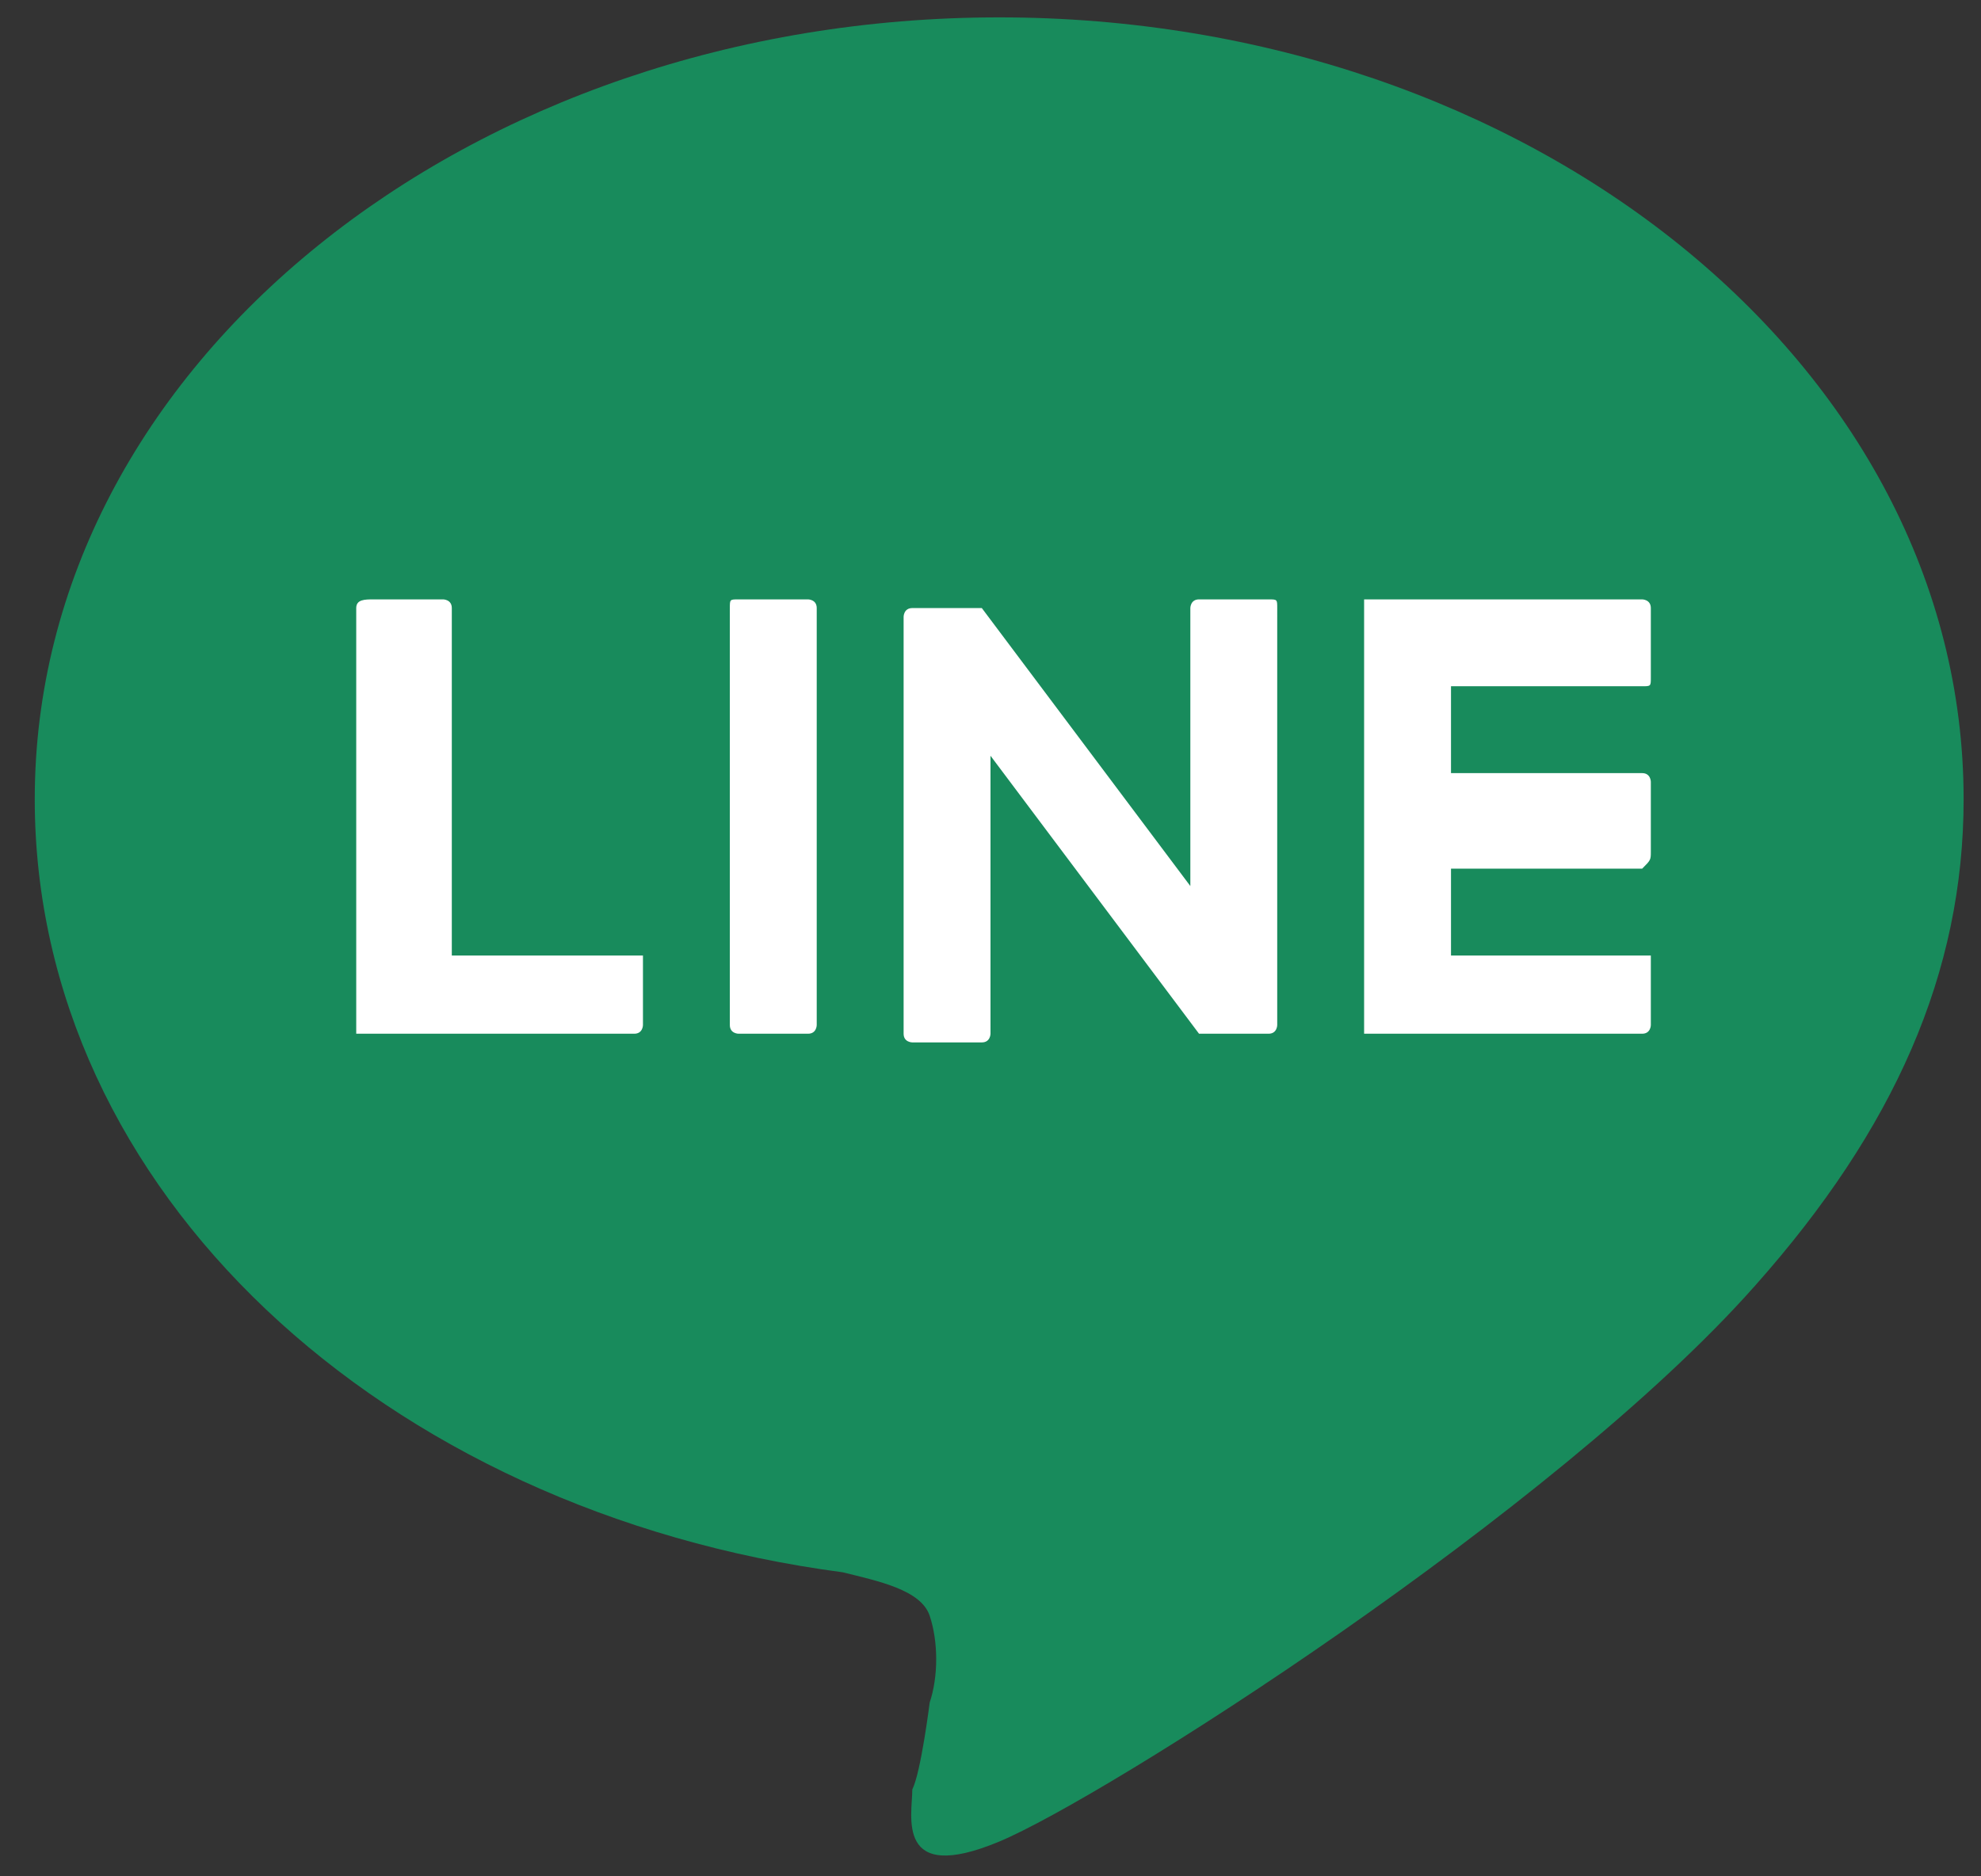 <?xml version="1.0" encoding="utf-8"?>
<!-- Generator: Adobe Illustrator 21.1.0, SVG Export Plug-In . SVG Version: 6.00 Build 0)  -->
<svg version="1.1" id="レイヤー_1" xmlns="http://www.w3.org/2000/svg" xmlns:xlink="http://www.w3.org/1999/xlink" x="0px"
	 y="0px" viewBox="0 0 22.8 21.6" style="enable-background:new 0 0 22.8 21.6;" xml:space="preserve">
<rect x="0" y="0" width="22.8" height="21.6" fill="#333333" stroke="none"/>
<style type="text/css">
	.st0{fill:#188B5C;}
	.st1{fill:#FFFFFF;}
</style>
<g>
	<g id="TYPE_A_1_">
		<g>
			<path class="st0" d="M22.6,9.2c0-5-5-9-11.1-9c-6.1,0-11.1,4-11.1,9c0,4.5,4,8.2,9.3,8.9c0.4,0.1,0.9,0.2,1,0.5
				c0.1,0.3,0.1,0.7,0,1c0,0-0.1,0.8-0.2,1c0,0.3-0.2,1.1,1,0.6c1.2-0.5,6.4-3.8,8.7-6.4h0C21.8,13,22.6,11.2,22.6,9.2"/>
			<g>
				<path class="st1" d="M9.3,6.9H8.5C8.4,6.9,8.4,6.9,8.4,7v4.8c0,0.1,0.1,0.1,0.1,0.1h0.8c0.1,0,0.1-0.1,0.1-0.1V7
					C9.4,6.9,9.3,6.9,9.3,6.9z"/>
				<path class="st1" d="M14.6,6.9h-0.8c-0.1,0-0.1,0.1-0.1,0.1v3.2l-2.4-3.2l0,0l0,0l0-0.1l0,0.1l-0.8,0c-0.1,0-0.1,0.1-0.1,0.1
					v4.8c0,0.1,0.1,0.1,0.1,0.1h0.8c0.1,0,0.1-0.1,0.1-0.1V8.7l2.4,3.2c0,0,0,0,0,0l0,0c0,0,0,0,0,0h0.8c0.1,0,0.1-0.1,0.1-0.1V7
					C14.7,6.9,14.7,6.9,14.6,6.9z"/>
				<path class="st1" d="M7.4,11H5.2V7c0-0.1-0.1-0.1-0.1-0.1H4.3C4.2,6.9,4.1,6.9,4.1,7v4.8c0,0,0,0.1,0,0.1l0,0c0,0,0,0,0.1,0h3.1
					c0.1,0,0.1-0.1,0.1-0.1v-0.8C7.5,11,7.4,11,7.4,11z"/>
				<path class="st1" d="M16.7,8.9v-1h2.2C19,7.9,19,7.9,19,7.8V7c0-0.1-0.1-0.1-0.1-0.1h-3.1c0,0-0.1,0-0.1,0c0,0,0,0.1,0,0.1v4.8
					c0,0,0,0.1,0,0.1c0,0,0.1,0,0.1,0h3.1c0.1,0,0.1-0.1,0.1-0.1v-0.8C19,11,19,11,18.9,11h-2.2v-1h2.2C19,9.9,19,9.9,19,9.8V9
					C19,9,19,8.9,18.9,8.9H16.7z"/>
			</g>
		</g>
	</g>
</g>
</svg>

